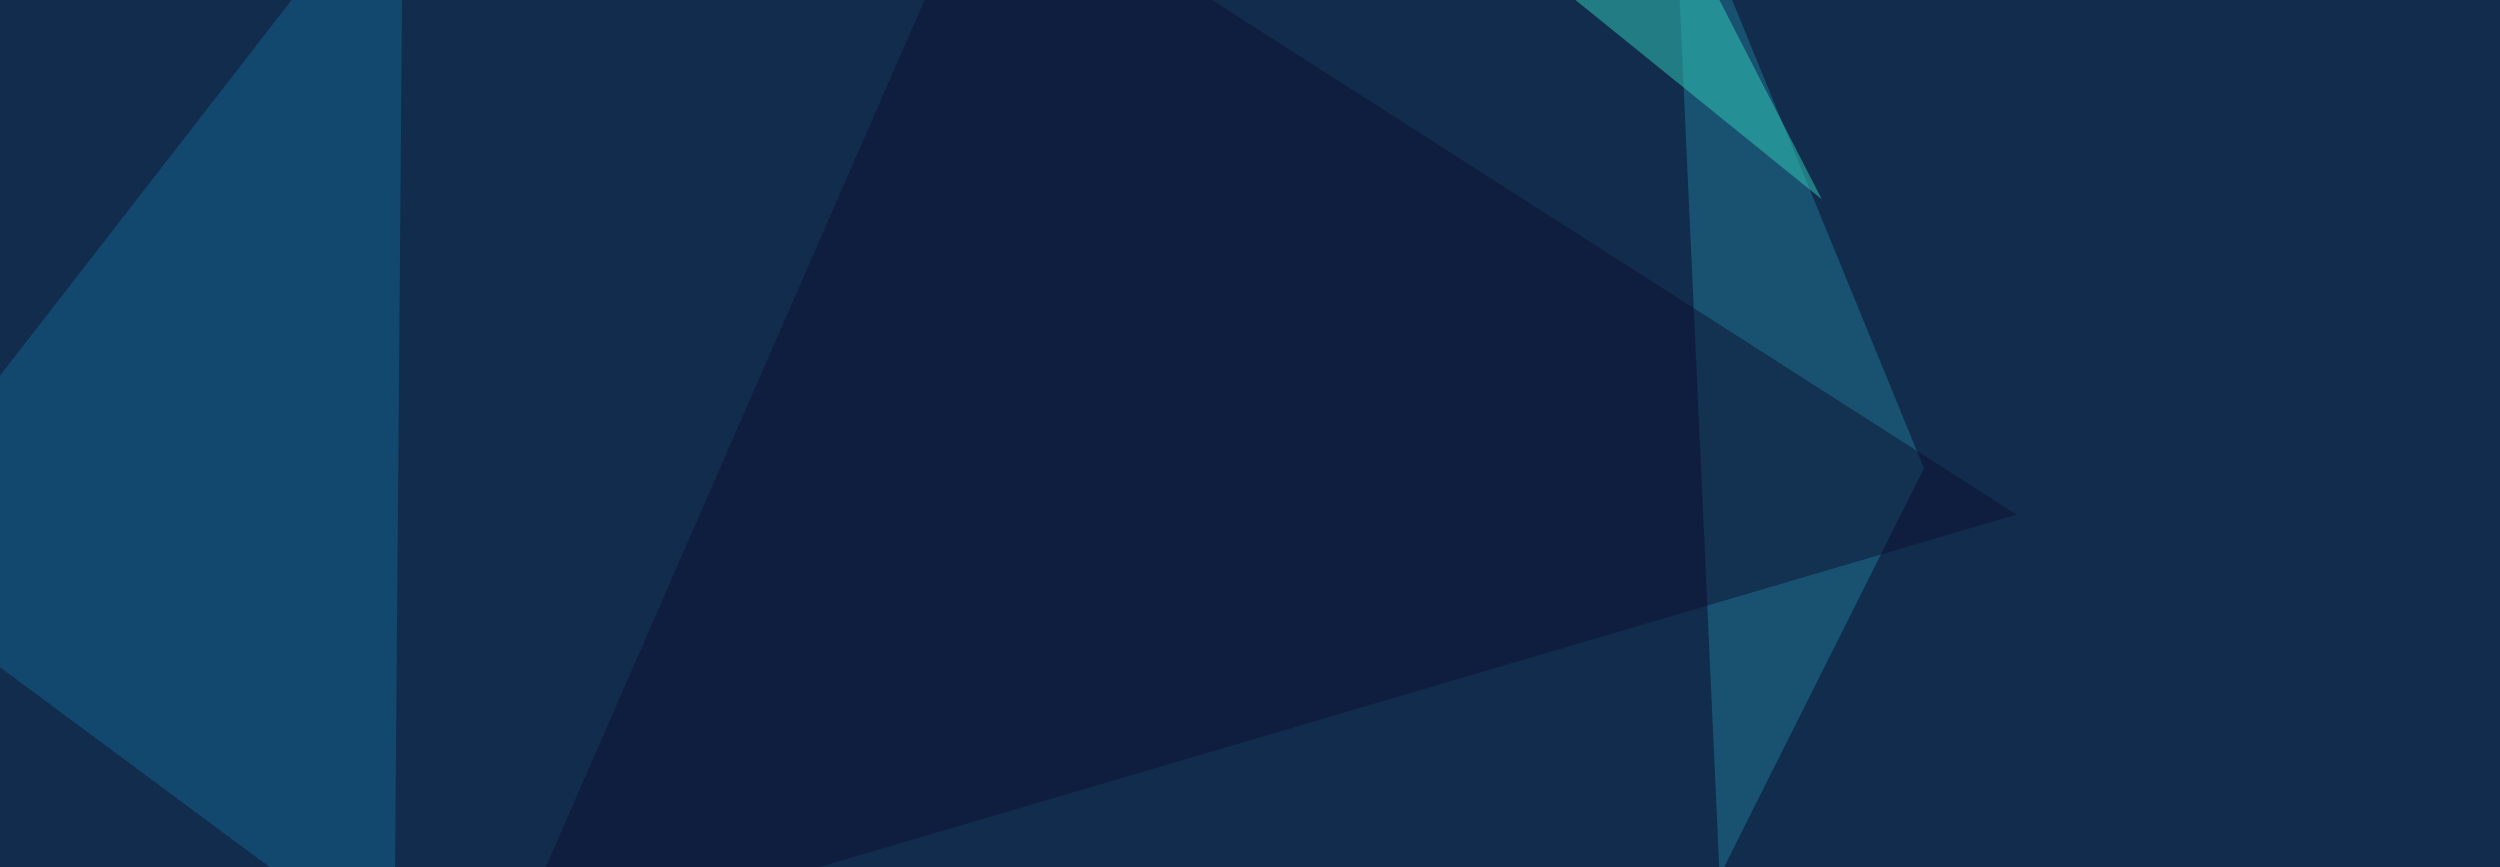 <svg xmlns="http://www.w3.org/2000/svg" width="790" height="274" ><filter id="a"><feGaussianBlur stdDeviation="55"/></filter><rect width="100%" height="100%" fill="#112c4c"/><g filter="url(#a)"><g fill-opacity=".5"><path fill="#14658e" d="M-45.4 177.2l170 126 2.8-348.6z"/><path fill="#217894" d="M608 148L528.7-45.5l14.7 322.3z"/><path fill="#0e1030" d="M637.2 162.6L159.7 303.2 312-45.4z"/><path fill="#33cdbc" d="M452.6-36.6l67.4-8.8L575.7 63z"/></g></g></svg>